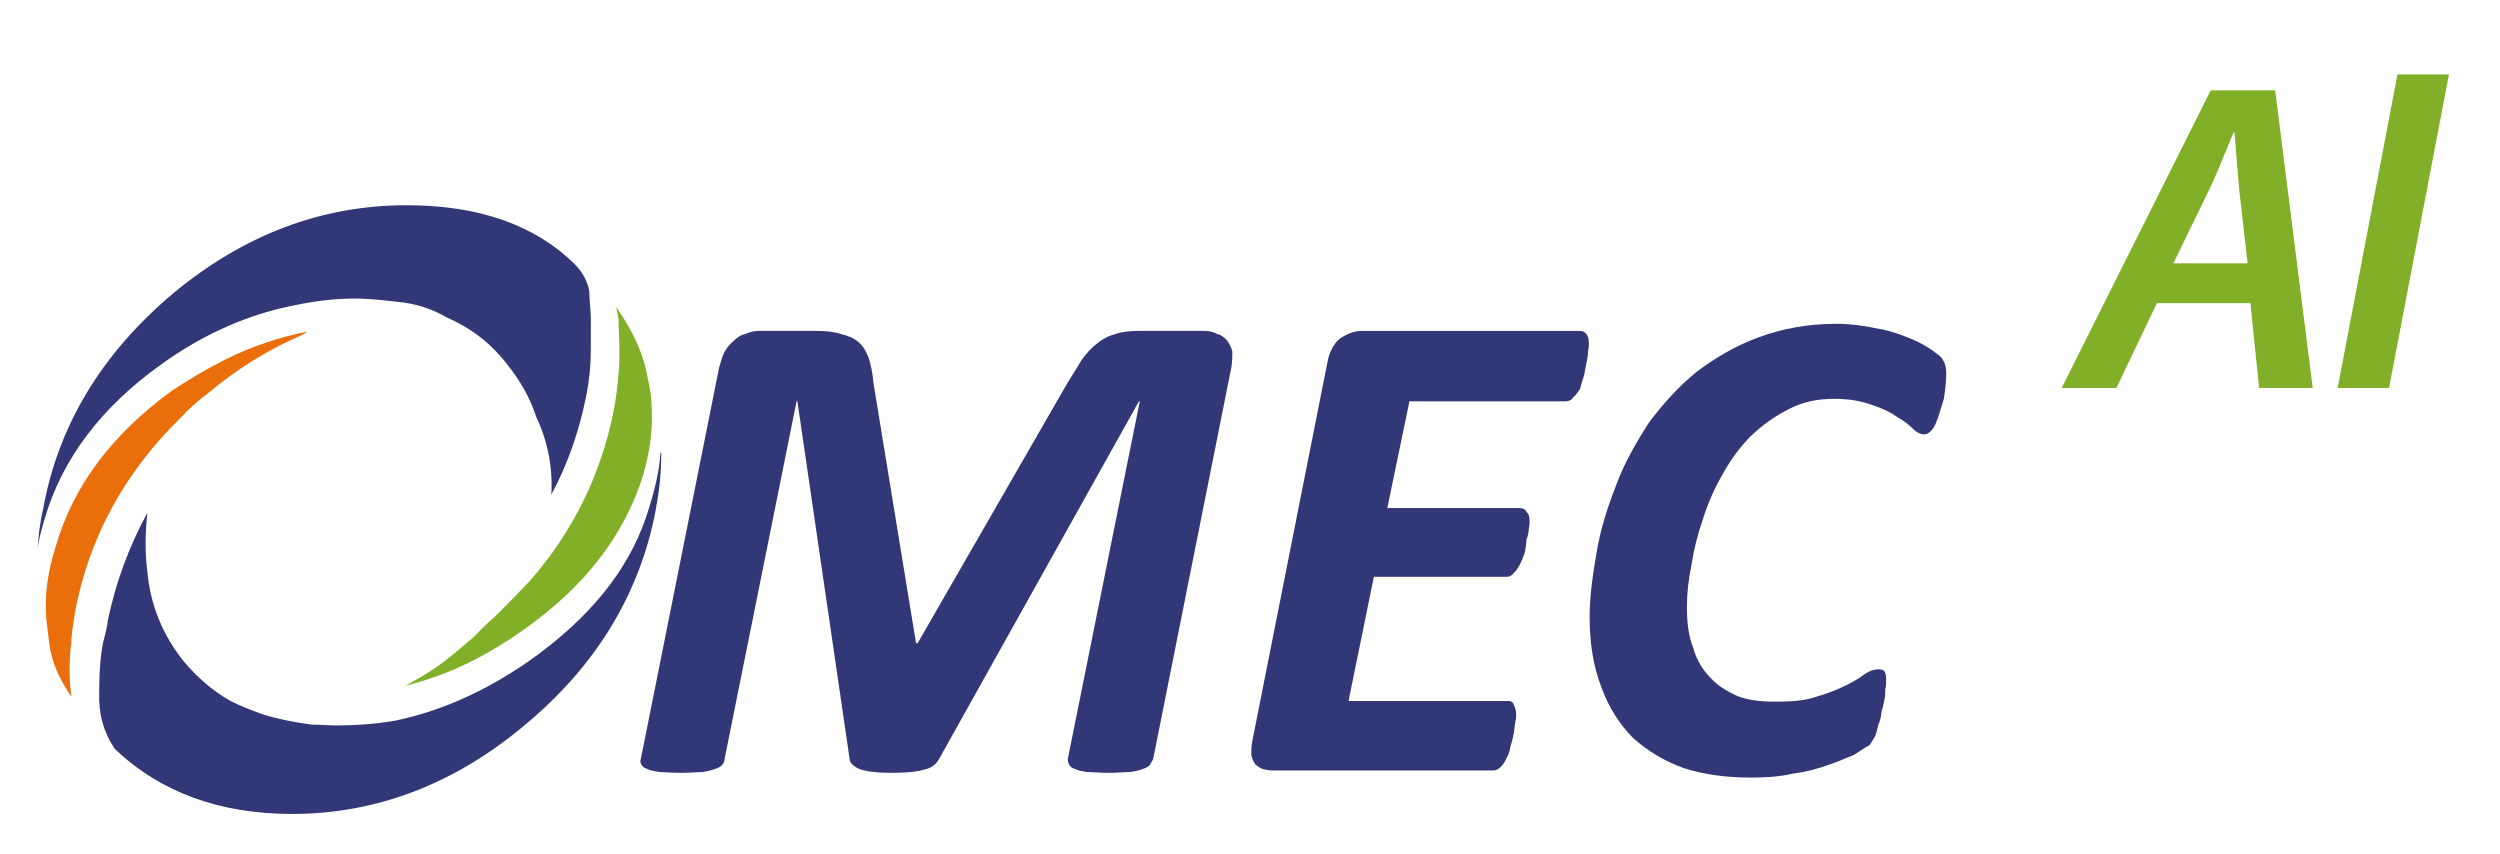 <?xml version="1.0" encoding="UTF-8"?>
<svg id="OMEC_AI" data-name="OMEC AI" xmlns="http://www.w3.org/2000/svg" viewBox="0 0 534.26 182.6">
  <defs>
    <style>
      .cls-1 {
        fill: #323778;
      }

      .cls-2 {
        fill: #81b028;
      }

      .cls-3 {
        fill: #ea6e0a;
      }
    </style>
  </defs>
  <g>
    <g>
      <path class="cls-1" d="M402.06,70.38c-3.21-.68-6.25-1.18-9.63-1.18-6.08,0-11.49,1.01-16.56,2.87-5.07,1.86-9.29,4.39-13.35,7.43-3.72,3.04-7.1,6.76-10.14,10.81-2.7,4.22-5.24,8.62-6.93,13.18-1.86,4.73-3.38,9.46-4.22,14.36-.84,4.9-1.52,9.46-1.52,14.02,0,5.74,.84,10.64,2.53,15.04,1.52,4.22,3.89,7.94,6.76,10.81,3.04,2.7,6.59,4.9,10.81,6.42,4.22,1.35,8.95,2.03,14.36,2.03,3.04,0,6.08-.17,8.95-.84,2.7-.34,5.24-1.01,7.6-1.86,2.03-.68,3.89-1.52,5.58-2.2,1.52-1.01,2.53-1.69,3.21-2.03,.51-.68,.84-1.35,1.18-1.86,.34-.84,.51-1.52,.68-2.37,.34-.84,.68-1.86,.68-2.7,.34-1.18,.51-2.03,.68-2.87,.17-.84,.17-1.69,.17-2.2,.17-.68,.17-1.35,.17-1.52,0-.84,0-1.52-.17-1.86-.17-.68-.84-.84-1.35-.84-1.01,0-2.03,.34-3.04,1.01-1.01,.84-2.53,1.69-4.22,2.53-1.69,.84-3.89,1.69-6.25,2.37-2.37,.84-5.41,1.01-8.79,1.01-3.04,0-5.74-.34-7.94-1.18-2.2-1.01-4.22-2.2-5.74-3.89-1.69-1.69-3.04-3.89-3.72-6.42-1.01-2.53-1.35-5.41-1.35-8.79,0-2.87,.34-5.91,1.01-9.12,.51-3.38,1.35-6.59,2.53-9.97,1.01-3.21,2.37-6.25,4.22-9.46,1.69-3.04,3.72-5.74,5.91-7.94,2.53-2.37,5.07-4.22,8.11-5.74,2.87-1.52,6.08-2.2,9.63-2.2s5.91,.51,8.28,1.35c2.03,.68,3.89,1.52,5.24,2.53,1.52,.84,2.53,1.69,3.38,2.53s1.69,1.18,2.37,1.18c.84,0,1.69-.68,2.37-2.03,.68-1.52,1.18-3.38,1.86-5.58,.34-2.2,.51-4.05,.51-5.41,0-1.52-.34-2.53-1.18-3.55-1.01-.84-2.53-2.03-4.9-3.21-2.2-1.01-4.73-2.03-7.77-2.7"/>
      <path class="cls-1" d="M339.38,74.94c.17-.68,.17-1.18,.17-1.52,0-1.69-.68-2.7-1.86-2.7h-46.8c-1.52,0-3.04,.68-4.39,1.52-1.18,.84-2.2,2.53-2.7,4.56l-16.22,81.77c-.17,1.18-.17,2.03-.17,2.7,.17,.84,.34,1.35,.84,2.03,.34,.34,1.01,.84,1.52,1.01,.68,.17,1.35,.34,2.2,.34h47.14c.68,0,1.18-.34,1.69-.84,.34-.34,.84-1.01,1.18-1.86,.51-.84,.68-1.69,.84-2.53,.34-1.01,.51-1.86,.68-2.7s.17-1.69,.34-2.53c.17-.68,.17-1.18,.17-1.52,0-1.01-.34-1.69-.51-2.03-.17-.68-.68-.84-1.18-.84h-34.13l5.41-26.53h28.38c.68,0,1.18-.34,1.52-.84,.51-.34,.84-1.01,1.35-1.86,.34-.68,.68-1.52,1.01-2.53,.17-.84,.34-1.86,.34-2.7,.34-.84,.51-1.69,.51-2.37,.17-.68,.17-1.18,.17-1.52,0-1.01-.17-1.69-.68-2.03-.17-.51-.68-.84-1.35-.84h-28.38l4.73-22.81h33.28c.68,0,1.35-.17,1.69-.84,.68-.51,1.01-1.18,1.52-1.86,.17-.84,.51-1.86,.84-2.87,.17-.84,.34-1.86,.51-2.7s.34-1.69,.34-2.53"/>
      <path class="cls-1" d="M243.41,85.75h.17l-15.37,76.37c0,.51,0,.84,.34,1.35,.17,.34,.51,.68,1.18,.84,.51,.34,1.52,.51,2.53,.68,1.18,0,2.7,.17,4.73,.17,1.69,0,3.21-.17,4.39-.17,1.18-.17,2.2-.34,2.87-.68,.68-.17,1.18-.51,1.52-.84,.17-.51,.51-.84,.68-1.35l16.73-83.8c.17-1.18,.17-2.2,.17-3.21-.17-.84-.68-1.69-1.01-2.2-.51-.68-1.35-1.35-2.2-1.52-.84-.51-1.86-.68-3.04-.68h-13.52c-2.03,0-3.72,.17-5.24,.68-1.35,.34-2.7,1.01-3.89,2.03-1.18,.84-2.2,2.03-3.21,3.38-.84,1.35-1.86,3.04-3.04,4.9l-32.1,55.75h-.34l-9.12-55.75c-.17-2.03-.51-3.72-1.01-5.24-.51-1.35-1.18-2.53-2.2-3.38s-2.2-1.35-3.72-1.69c-1.52-.51-3.21-.68-5.41-.68h-11.83c-1.18,0-2.2,.17-3.21,.68-1.01,.17-1.86,.84-2.53,1.52-.68,.51-1.35,1.35-1.86,2.2-.51,1.01-.84,2.2-1.18,3.38l-16.73,83.63c-.17,.51-.17,.84,.17,1.35,.17,.34,.51,.68,1.18,.84,.51,.34,1.52,.51,2.7,.68,1.18,0,2.53,.17,4.56,.17,1.69,0,3.21-.17,4.56-.17,1.01-.17,1.86-.34,2.7-.68,.68-.17,1.18-.51,1.52-.84,.34-.51,.51-.84,.51-1.35l15.37-76.37h.17l11.15,76.37c0,.84,.68,1.52,2.03,2.2,1.35,.51,3.72,.84,6.76,.84s5.41-.17,7.1-.68c1.69-.34,2.7-1.18,3.38-2.53l42.58-76.2"/>
    </g>
    <g>
      <path class="cls-1" d="M126.28,68.69c0-2.37-.34-4.39-.34-6.42-.34-2.03-1.35-4.05-3.21-5.91-8.45-8.28-20.44-12.5-35.82-12.5-18.08,0-34.8,6.25-50.01,18.92-15.21,12.84-24.5,28.21-27.71,46.12-.68,2.87-1.01,5.91-1.18,8.79,.17-2.2,.84-4.39,1.52-6.76,3.72-12.84,12.16-23.99,25-33.11,9.12-6.59,18.92-10.81,28.89-12.67,4.05-.84,8.11-1.35,12.5-1.35,1.86,0,4.73,.17,8.79,.68,4.05,.34,7.6,1.52,10.81,3.38,5.07,2.2,9.29,5.41,12.84,9.97,2.7,3.38,4.9,7.1,6.25,11.32,2.37,4.9,3.55,10.64,3.21,16.56,3.55-6.59,5.91-13.52,7.43-20.95,.68-3.38,1.01-6.76,1.01-9.97v-6.08"/>
      <path class="cls-2" d="M131.68,65.65c.17,.84,.34,1.69,.51,2.53v.17c0,2.03,.17,4.05,.17,6.08v1.86c0,1.01,0,2.2-.17,3.38-.17,2.53-.51,5.24-1.01,7.94-2.7,13.69-8.62,25.85-17.91,36.49-3.04,3.21-5.58,5.74-7.6,7.77-2.2,1.86-3.55,3.38-4.39,4.22-1.01,.84-2.7,2.37-5.24,4.39-2.7,2.2-5.91,4.22-9.46,6.08,4.73-1.18,9.46-2.87,14.19-5.24,3.72-1.86,7.6-4.22,11.15-6.76,13.01-9.12,21.46-20.11,25.51-32.95,1.35-4.73,2.03-9.29,1.86-13.52v-.34c0-2.37-.34-4.73-.84-6.76-.84-5.24-3.21-10.31-6.76-15.37"/>
      <path class="cls-1" d="M140.13,108.9c.84-4.22,1.18-8.28,1.18-12.16h-.17c-.17,3.55-1.18,8.11-3.04,13.69-3.89,11.49-12.16,21.79-25.17,30.92-9.29,6.42-18.75,10.64-28.55,12.67-4.05,.68-8.11,1.01-12.33,1.01-1.69,0-3.55-.17-5.41-.17-3.72-.51-7.26-1.18-10.47-2.2-2.37-.84-4.56-1.69-6.93-2.87-3.89-2.2-7.1-5.07-9.97-8.45-4.56-5.74-7.1-12-7.77-19.09-.51-3.89-.51-8.11,0-12.67-3.89,7.1-6.76,14.87-8.45,22.98,0,.51-.34,2.2-1.01,4.73-.51,2.53-.84,5.91-.84,10.64-.17,4.39,.84,8.45,3.38,12.16,9.8,9.29,22.47,13.85,37.85,13.85,18.08,0,34.8-6.42,49.84-19.09,15.21-12.67,24.5-28.05,27.88-45.95"/>
      <path class="cls-3" d="M38.76,89.13c1.52-1.69,3.21-3.21,5.24-4.73,6.59-5.58,13.52-9.8,20.61-12.84,.51-.34,.84-.51,1.01-.68-5.91,1.18-11.49,3.04-17.06,5.74-4.05,2.03-7.77,4.22-11.66,6.76-12.84,9.29-21.29,20.44-25,33.45-1.69,5.24-2.37,10.31-2.03,15.04,.17,1.69,.34,3.04,.51,4.39,.34,4.05,1.69,7.6,3.72,10.81,.34,.51,.68,1.18,1.18,1.86-.51-3.38-.51-6.93-.17-10.64,.17-.51,.17-1.18,.17-2.03,.17-1.86,.51-3.89,.84-5.91,3.04-15.71,10.64-29.57,22.64-41.22"/>
    </g>
  </g>
  <g>
    <path class="cls-2" d="M460.94,64.78l-8.66,18.14h-11.7l31.86-63.62h13.77l8.03,63.62h-11.46l-1.86-18.14h-19.97Zm19.38-8.5l-1.8-15.81c-.31-3.41-.69-8.32-.99-12.13h-.21c-1.67,3.85-3.34,8.35-5.15,12.08l-7.72,15.86h15.87Z"/>
    <path class="cls-2" d="M499.56,82.92l12.79-67.02h11l-12.8,67.02h-10.99Z"/>
  </g>
</svg>